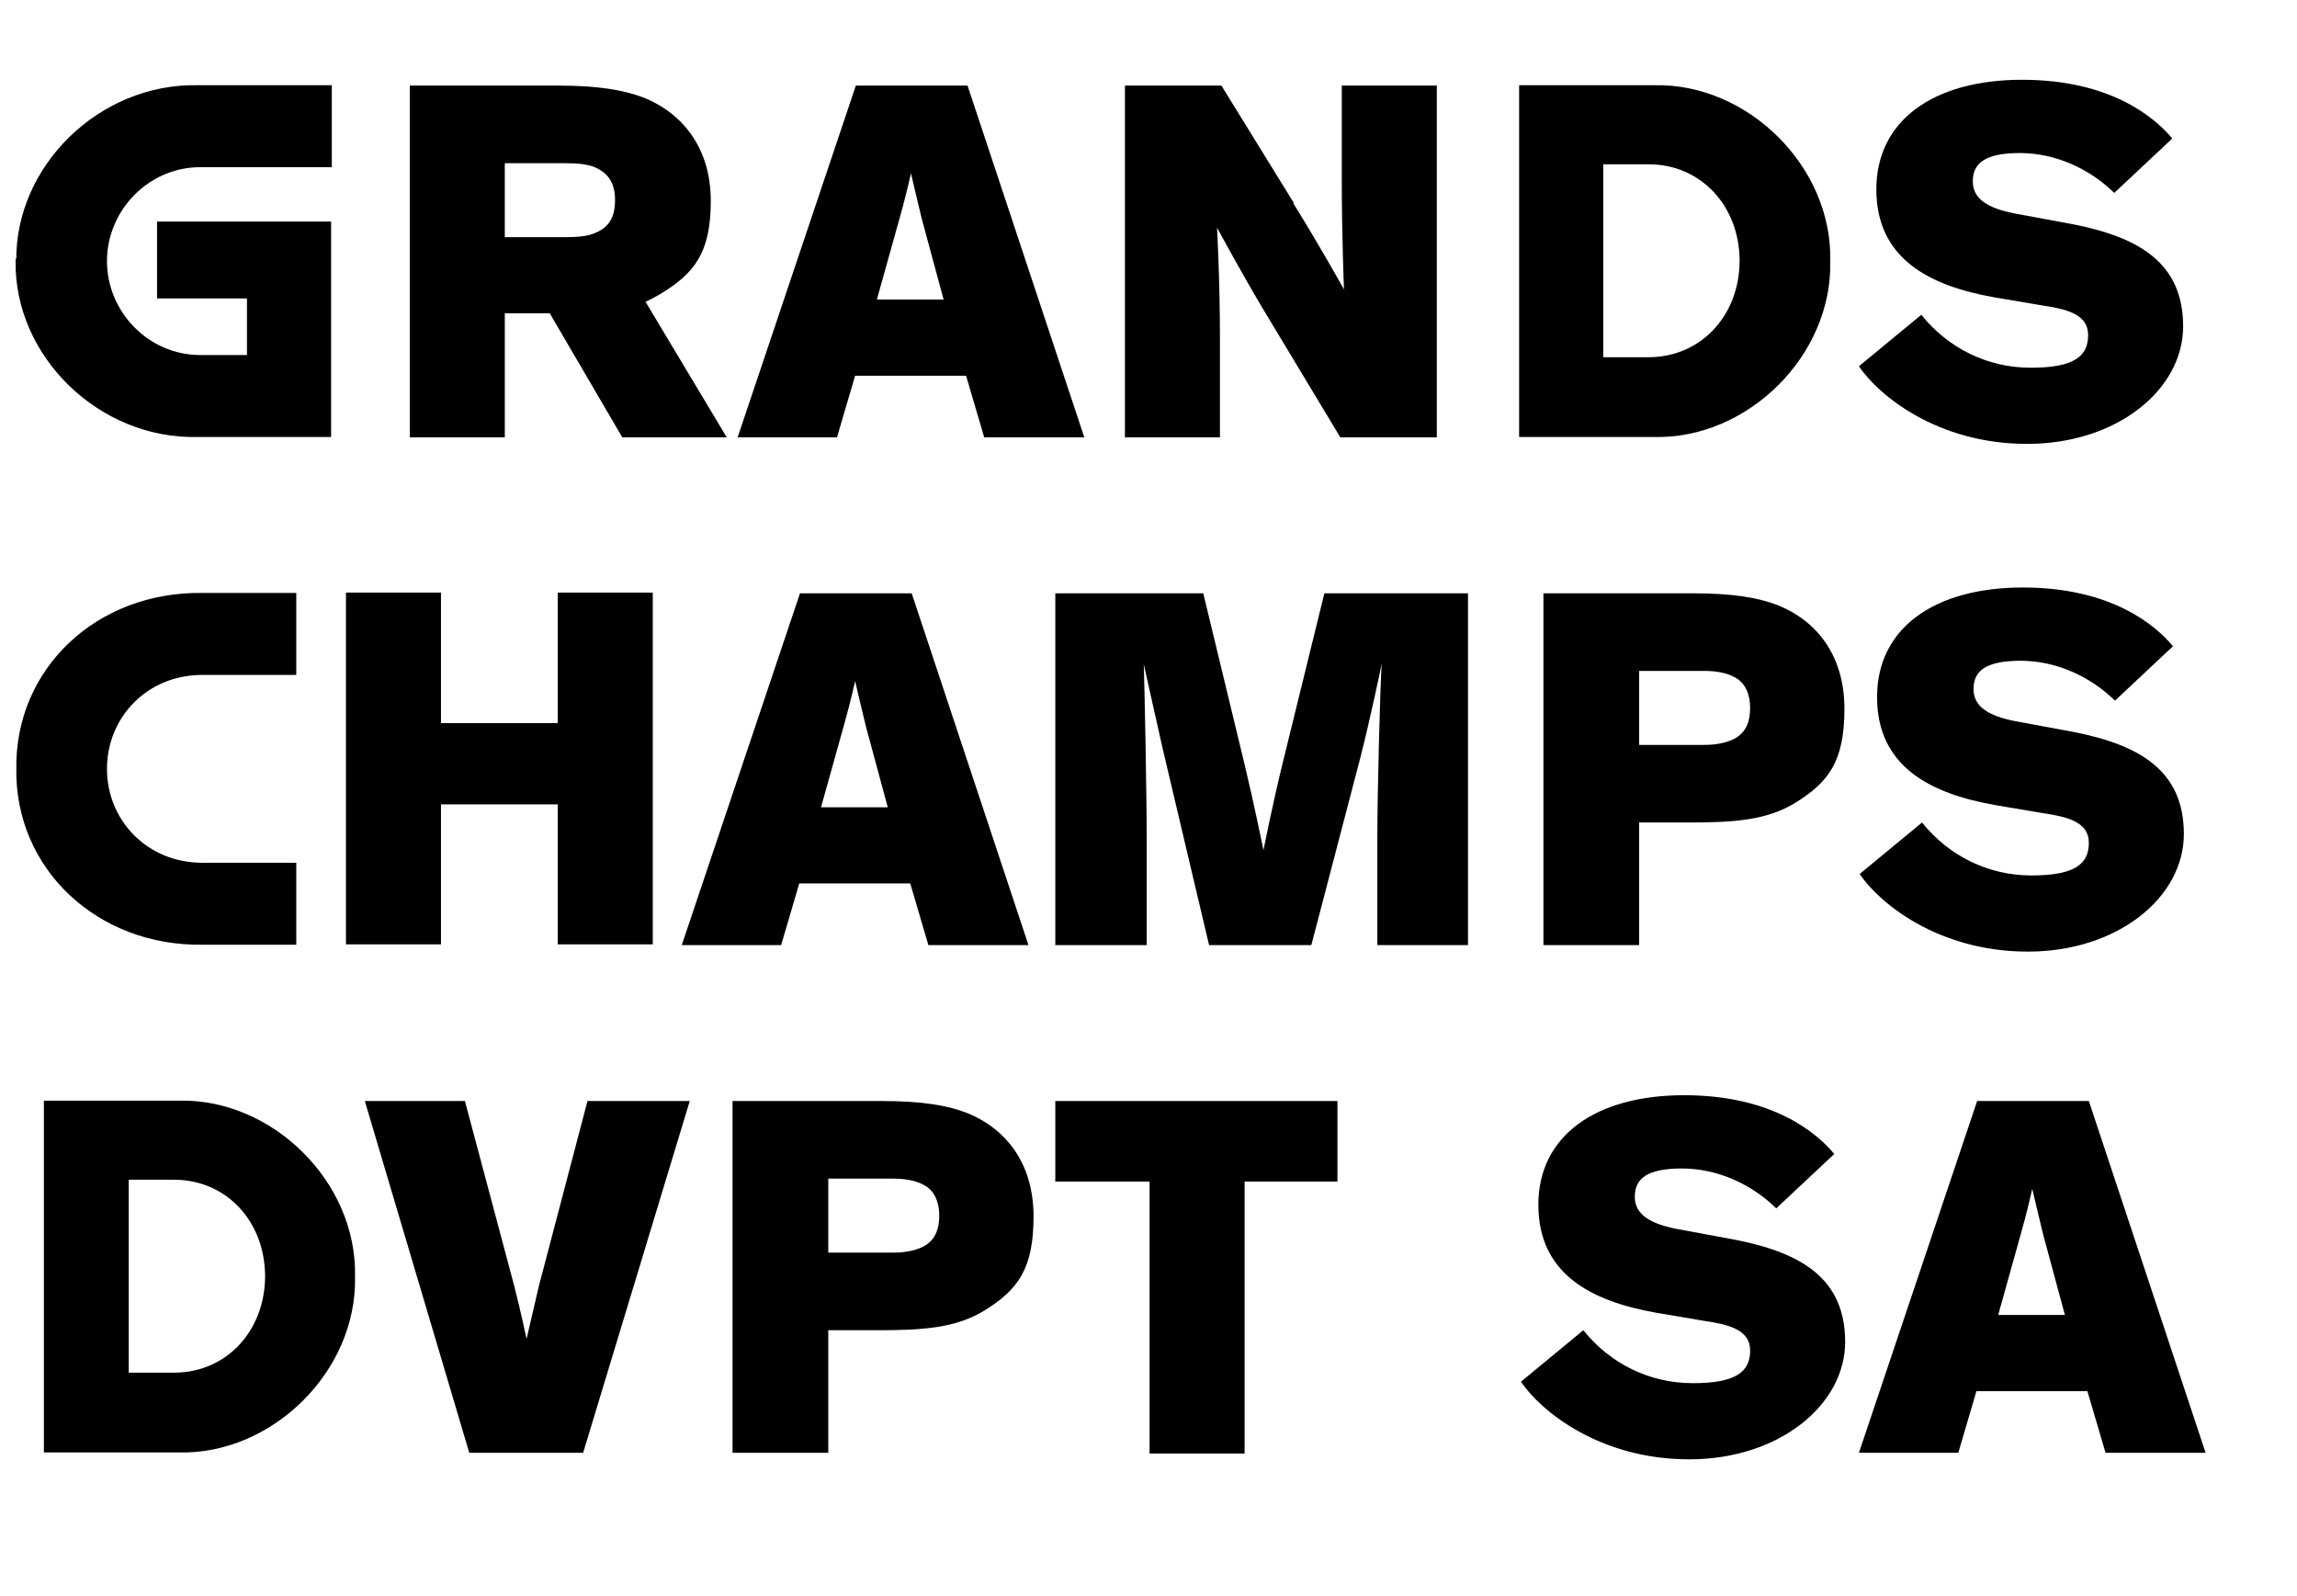 <?xml version="1.0" encoding="UTF-8"?>
<svg id="logo" xmlns="http://www.w3.org/2000/svg" version="1.1" viewBox="0 0 316.7 220">
  <!-- Generator: Adobe Illustrator 29.5.1, SVG Export Plug-In . SVG Version: 2.1.0 Build 141)  -->
  <defs>
    <style>
      .st0 {
        isolation: isolate;
      }

      .st1 {
        fill: none;
        stroke: #000;
        stroke-miterlimit: 10;
        stroke-width: .7px;
      }
    </style>
  </defs>
  <g class="st0">
    <g class="st0">
      <path d="M2.6,36c-.2-12.9,11.3-24.2,24.7-23.9h18.1v10.6h-17.8c-7.3,0-13.2,6.1-13.2,13.3s5.9,13.3,13.2,13.3h6.8v-8.5h-12.4v-9.9h23.3v29h-18.1c-13.4.3-24.9-11-24.7-23.9Z"/>
    </g>
    <g class="st0">
      <path class="st1" d="M2.6,36c-.2-12.9,11.3-24.2,24.7-23.9h18.1v10.6h-17.8c-7.3,0-13.2,6.1-13.2,13.3s5.9,13.3,13.2,13.3h6.8v-8.5h-12.4v-9.9h23.3v29h-18.1c-13.4.3-24.9-11-24.7-23.9Z"/>
    </g>
    <g class="st0">
      <path d="M75.7,43.2h-6.1v17.1h-13.1V11.8h20.5c5.4,0,8.9.6,11.6,1.6,5.6,2.2,9.4,7.1,9.4,14.3s-2.3,10-6.9,12.8c-.7.4-1.4.8-2.1,1.1l11.2,18.7h-14.4l-10-17.1ZM69.6,32.7h8.1c1.9,0,3.3-.1,4.4-.6,1.9-.8,2.7-2.2,2.7-4.5s-.9-3.7-2.7-4.5c-1.1-.5-2.6-.6-4.4-.6h-8.1v10.3Z"/>
    </g>
    <g class="st0">
      <path d="M115.4,60.3h-13.7l16.3-48.5h15.4l16.1,48.5h-13.8l-2.5-8.5h-15.3l-2.5,8.5ZM127.1,30.2c-.4-1.6-1.1-4.6-1.5-6.3h0c-.4,1.8-1,4.2-1.6,6.3l-3.1,11.1h9.2l-3-11.1Z"/>
    </g>
    <g class="st0">
      <path d="M178.3,28c3.9,6.3,7,11.9,7,11.9h0s-.3-7.5-.3-14.8v-13.3h13.1v48.5h-13.3l-10.6-17.6c-2.7-4.5-6.4-11.3-6.4-11.3h0s.4,7.3.4,15.1v13.8h-13.1V11.8h13.3l10,16.2Z"/>
    </g>
    <g class="st0">
      <path d="M209.8,12.1h18.3c12.6-.3,24.2,11,23.9,23.9.3,12.9-11.3,24.2-23.9,23.9h-18.3V12.1ZM240.2,36c0-7.8-5.5-13.7-12.9-13.7h-6.6v27.3h6.6c7.4,0,12.9-5.9,12.9-13.7Z"/>
    </g>
    <g class="st0">
      <path class="st1" d="M209.8,12.1h18.3c12.6-.3,24.2,11,23.9,23.9.3,12.9-11.3,24.2-23.9,23.9h-18.3V12.1ZM240.2,36c0-7.8-5.5-13.7-12.9-13.7h-6.6v27.3h6.6c7.4,0,12.9-5.9,12.9-13.7Z"/>
    </g>
    <g class="st0">
      <path d="M291.4,26.5c-3.4-3.3-8.1-5.4-12.9-5.4s-6.5,1.4-6.5,3.9,2.2,3.7,5.6,4.4l8.1,1.5c9.3,1.8,15.3,5.4,15.3,14.1s-9.1,16.2-21.5,16.2-20.5-6.7-23.2-10.7l8.6-7.1c3.7,4.6,9.1,7.3,15.1,7.3s7.9-1.6,7.9-4.5-3-3.6-6.4-4.1l-6.5-1.1c-9.1-1.6-16.3-5.4-16.3-14.9s7.9-15.1,20.1-15.1,18.3,5.2,20.7,8.1l-8,7.5Z"/>
    </g>
    <g class="st0">
      <path d="M2.6,106c-.2-13.6,10.9-24.1,25.3-23.9h12.6v10.6h-12.6c-7.8,0-13.5,6-13.5,13.3s5.7,13.3,13.5,13.3h12.6v10.6h-12.6c-14.3.2-25.5-10.3-25.3-23.9Z"/>
    </g>
    <g class="st0">
      <path class="st1" d="M2.6,106c-.2-13.6,10.9-24.1,25.3-23.9h12.6v10.6h-12.6c-7.8,0-13.5,6-13.5,13.3s5.7,13.3,13.5,13.3h12.6v10.6h-12.6c-14.3.2-25.5-10.3-25.3-23.9Z"/>
    </g>
    <g class="st0">
      <path d="M60.8,110.9v19.3h-13.1v-48.5h13.1v18h16.1v-18h13.1v48.5h-13.1v-19.3h-16.1Z"/>
    </g>
    <g class="st0">
      <path d="M107.7,130.3h-13.7l16.3-48.5h15.4l16.1,48.5h-13.8l-2.5-8.5h-15.3l-2.5,8.5ZM119.4,100.2c-.4-1.6-1.1-4.6-1.5-6.3h0c-.4,1.8-1,4.2-1.6,6.3l-3.1,11.1h9.2l-3-11.1Z"/>
    </g>
    <g class="st0">
      <path d="M166.7,130.3l-6.4-27.1-2.6-11.6c.1,2.8.4,17.6.4,24.1v14.6h-12.6v-48.5h20.4l5.7,23.6c1.3,5.4,2.6,11.8,2.6,11.8h0s1.3-6.5,2.6-11.8l5.8-23.6h19.8v48.5h-12.5v-14.7c0-6.8.4-21,.6-24.1-.1.6-1.7,8.1-2.9,12.8l-6.8,26h-14.1Z"/>
    </g>
    <g class="st0">
      <path d="M226,113.4v16.9h-13.2v-48.5h20.6c5.5,0,9,.6,11.6,1.6,5.6,2.2,9.3,7.1,9.3,14.3s-2.1,10.1-6.8,13c-3.9,2.4-8.5,2.7-14.6,2.7h-6.9ZM226,102.7h9c1.9,0,3.4-.4,4.4-1,1.4-.9,1.9-2.3,1.9-4.1s-.6-3.3-1.9-4.1c-1-.6-2.4-1-4.4-1h-9v10.3Z"/>
    </g>
    <g class="st0">
      <path d="M291.5,96.5c-3.4-3.3-8.1-5.4-12.9-5.4s-6.5,1.4-6.5,3.9,2.2,3.7,5.6,4.4l8.1,1.5c9.3,1.8,15.3,5.4,15.3,14.1s-9.1,16.2-21.5,16.2-20.5-6.7-23.2-10.7l8.6-7.1c3.7,4.6,9.1,7.3,15.1,7.3s7.9-1.6,7.9-4.5-3-3.6-6.4-4.1l-6.5-1.1c-9.1-1.6-16.3-5.4-16.3-14.9s7.9-15.1,20.1-15.1,18.3,5.2,20.7,8.1l-8,7.5Z"/>
    </g>
    <g class="st0">
      <path d="M6.4,152.1h18.3c12.6-.3,24.2,11,23.9,23.9.3,12.9-11.3,24.2-23.9,23.9H6.4v-47.8ZM36.9,176c0-7.8-5.5-13.7-12.9-13.7h-6.6v27.3h6.6c7.4,0,12.9-5.9,12.9-13.7Z"/>
    </g>
    <g class="st0">
      <path class="st1" d="M6.4,152.1h18.3c12.6-.3,24.2,11,23.9,23.9.3,12.9-11.3,24.2-23.9,23.9H6.4v-47.8ZM36.9,176c0-7.8-5.5-13.7-12.9-13.7h-6.6v27.3h6.6c7.4,0,12.9-5.9,12.9-13.7Z"/>
    </g>
    <g class="st0">
      <path d="M81,151.8h14.1l-14.7,48.5h-15.7l-14.4-48.5h13.8l6.8,25.5c.9,3.5,1.7,7.3,1.7,7.3h0s.9-3.9,1.7-7.3l6.7-25.5Z"/>
    </g>
    <g class="st0">
      <path d="M114.2,183.4v16.9h-13.2v-48.5h20.6c5.5,0,9,.6,11.6,1.6,5.6,2.2,9.3,7.1,9.3,14.3s-2.1,10.1-6.8,13c-3.9,2.4-8.5,2.7-14.6,2.7h-6.9ZM114.2,172.7h9c1.9,0,3.4-.4,4.4-1,1.4-.9,1.9-2.3,1.9-4.1s-.6-3.3-1.9-4.1c-1-.6-2.4-1-4.4-1h-9v10.3Z"/>
    </g>
    <g class="st0">
      <path d="M145.4,151.8h39v11.1h-12.8v37.5h-13.1v-37.5h-13v-11.1Z"/>
    </g>
    <g class="st0">
      <path d="M244.8,166.5c-3.4-3.3-8.1-5.4-12.9-5.4s-6.5,1.4-6.5,3.9,2.2,3.7,5.6,4.4l8.1,1.5c9.3,1.8,15.3,5.4,15.3,14.1s-9.1,16.2-21.5,16.2-20.5-6.7-23.2-10.7l8.6-7.1c3.7,4.6,9.1,7.3,15.1,7.3s7.9-1.6,7.9-4.5-3-3.6-6.4-4.1l-6.5-1.1c-9.1-1.6-16.3-5.4-16.3-14.9s7.9-15.1,20.1-15.1,18.3,5.2,20.7,8.1l-8,7.5Z"/>
    </g>
    <g class="st0">
      <path d="M270,200.3h-13.7l16.3-48.5h15.4l16.1,48.5h-13.8l-2.5-8.5h-15.3l-2.5,8.5ZM281.7,170.2c-.4-1.6-1.1-4.6-1.5-6.3h0c-.4,1.8-1,4.2-1.6,6.3l-3.1,11.1h9.2l-3-11.1Z"/>
    </g>
  </g>
</svg>